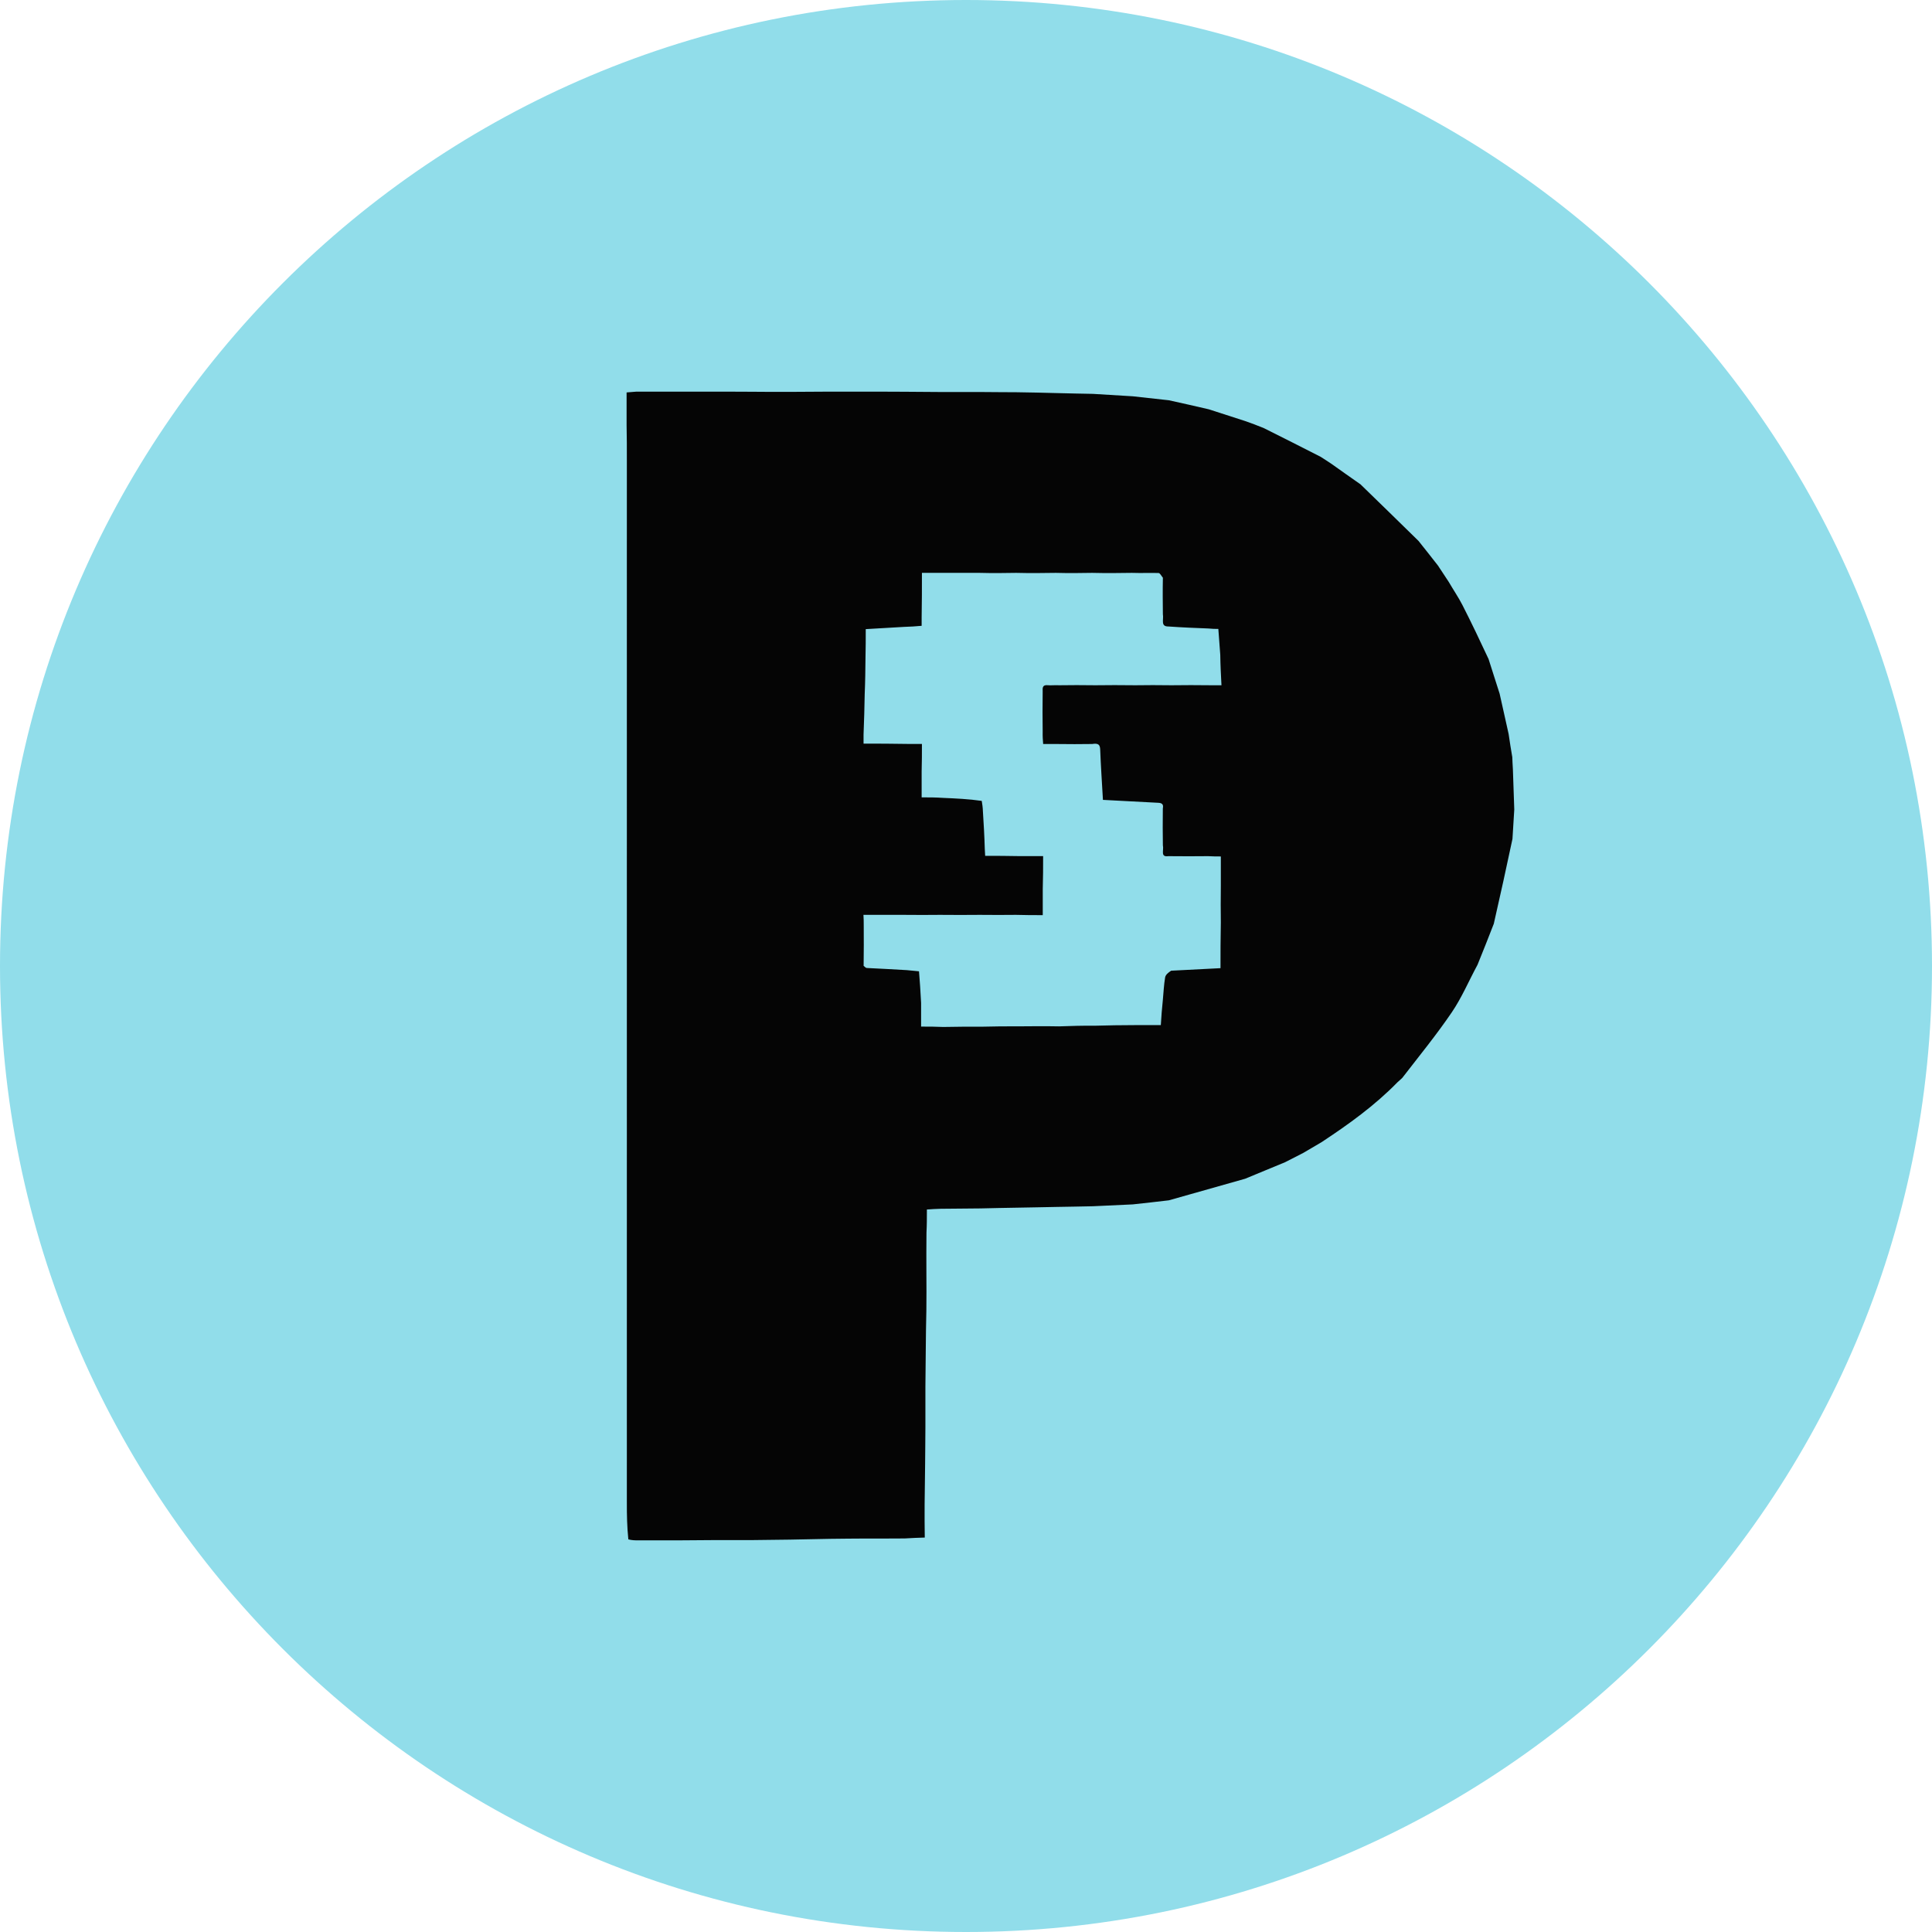 <svg width="74" height="74" viewBox="0 0 74 74" fill="none" xmlns="http://www.w3.org/2000/svg">
<g clip-path="url(#clip0_864_47450)">
<path d="M74 37C74 16.566 57.434 0 37 0C16.566 0 0 16.566 0 37C0 57.434 16.566 74 37 74C57.434 74 74 57.434 74 37Z" fill="#91DDEA"/>
<path d="M28.808 15.005C29.285 15.008 29.731 15.013 30.209 15.01C30.726 15.004 31.211 15.006 31.728 15.001C32.202 14.998 32.644 15.003 33.118 15.001C33.637 14.999 34.123 15.004 34.642 15.005C35.117 15.008 35.558 15.014 36.032 15.015C36.551 15.013 37.038 15.017 37.558 15.015C38.031 15.017 38.473 15.024 38.947 15.024C39.467 15.03 39.955 15.043 40.472 15.056C40.945 15.067 41.387 15.079 41.862 15.086C42.381 15.115 42.869 15.149 43.389 15.179C43.86 15.229 44.298 15.282 44.768 15.331C45.289 15.442 45.78 15.559 46.299 15.677C46.776 15.828 47.224 15.978 47.698 16.129C47.94 16.212 48.155 16.295 48.414 16.401C49.162 16.776 49.865 17.128 50.584 17.497C50.728 17.592 50.858 17.669 51 17.768C51.373 18.037 51.734 18.285 52.11 18.551C52.857 19.278 53.589 19.987 54.332 20.718C54.586 21.04 54.83 21.341 55.079 21.665C55.219 21.882 55.354 22.076 55.493 22.293C55.672 22.602 55.863 22.879 56.015 23.176C56.36 23.851 56.685 24.535 57.015 25.242C57.155 25.693 57.298 26.117 57.439 26.569C57.553 27.093 57.671 27.59 57.784 28.115C57.828 28.43 57.876 28.715 57.924 28.999C57.93 29.143 57.935 29.286 57.947 29.459C57.967 29.984 57.981 30.478 58 31.005C57.979 31.392 57.953 31.746 57.931 32.131C57.701 33.22 57.468 34.279 57.216 35.382C57.002 35.93 56.806 36.434 56.592 36.954C56.258 37.572 55.991 38.207 55.613 38.765C55.026 39.63 54.362 40.442 53.712 41.284C53.648 41.342 53.601 41.391 53.533 41.447C52.654 42.347 51.658 43.063 50.613 43.751C50.372 43.889 50.155 44.024 49.913 44.162C49.674 44.281 49.46 44.397 49.221 44.516C48.703 44.727 48.211 44.936 47.693 45.148C46.711 45.425 45.756 45.699 44.77 45.975C44.299 46.029 43.859 46.082 43.387 46.131C42.867 46.153 42.38 46.18 41.86 46.202C41.388 46.21 40.947 46.223 40.475 46.228C39.954 46.236 39.464 46.251 38.943 46.257C38.472 46.262 38.032 46.276 37.559 46.285C37.039 46.288 36.55 46.297 36.032 46.299C35.838 46.303 35.674 46.315 35.502 46.327C35.502 46.641 35.502 46.916 35.486 47.214C35.477 47.74 35.484 48.241 35.483 48.774C35.483 49.251 35.49 49.695 35.482 50.17C35.467 50.696 35.466 51.192 35.459 51.721C35.452 52.199 35.451 52.645 35.445 53.124C35.444 53.65 35.447 54.144 35.445 54.671C35.44 55.15 35.441 55.596 35.434 56.07C35.425 56.596 35.425 57.095 35.415 57.625C35.411 58.068 35.416 58.48 35.421 58.892C35.172 58.9 34.924 58.908 34.65 58.926C34.149 58.932 33.673 58.928 33.163 58.929C32.694 58.933 32.258 58.933 31.791 58.941C31.273 58.954 30.786 58.959 30.268 58.971C29.793 58.979 29.348 58.98 28.874 58.988C28.358 58.992 27.871 58.987 27.352 58.989C26.878 58.995 26.436 58.994 25.962 58.999C25.443 59.001 24.956 58.997 24.438 58.998C24.306 59 24.207 58.996 24.067 58.962C24.018 58.485 24.009 58.038 24.01 57.559C24.013 57.032 24.007 56.536 24.01 56.01C24.014 55.532 24.007 55.085 24.01 54.608C24.013 54.081 24.007 53.586 24.01 53.06C24.014 52.582 24.007 52.135 24.01 51.657C24.013 51.131 24.007 50.636 24.01 50.109C24.014 49.632 24.007 49.185 24.01 48.707C24.013 48.181 24.007 47.686 24.01 47.159C24.014 46.681 24.007 46.235 24.01 45.757C24.013 45.23 24.007 44.735 24.01 44.209C24.014 43.731 24.007 43.285 24.01 42.807C24.013 42.28 24.007 41.785 24.01 41.259C24.014 40.781 24.007 40.335 24.01 39.857C24.013 39.33 24.007 38.835 24.01 38.309C24.014 37.831 24.007 37.385 24.01 36.907C24.013 36.38 24.007 35.885 24.01 35.359C24.014 34.881 24.007 34.434 24.01 33.956C24.013 33.43 24.007 32.935 24.01 32.409C24.014 31.931 24.007 31.484 24.01 31.006C24.013 30.48 24.007 29.985 24.01 29.459C24.014 28.981 24.007 28.534 24.01 28.056C24.013 27.53 24.007 27.035 24.01 26.508C24.014 26.03 24.007 25.584 24.01 25.106C24.013 24.579 24.007 24.084 24.01 23.558C24.014 23.08 24.007 22.634 24.01 22.156C24.013 21.629 24.007 21.134 24.01 20.608C24.014 20.13 24.007 19.684 24.01 19.206C24.014 18.678 24.007 18.182 24.01 17.655C24.014 17.178 24.007 16.733 24 16.287C24 15.875 24 15.463 24 15.031C24.144 15.021 24.243 15.014 24.374 15.001C24.893 14.998 25.38 15.003 25.898 15.001C26.372 14.998 26.814 15.003 27.289 15.001C27.806 14.999 28.291 15.004 28.808 15.005ZM43.355 21.942C42.869 21.949 42.383 21.956 41.834 21.942C41.39 21.949 40.946 21.956 40.44 21.942C39.954 21.949 39.468 21.956 38.92 21.942C38.475 21.949 38.031 21.956 37.525 21.942C36.789 21.942 36.054 21.942 35.312 21.942C35.312 22.517 35.312 23.053 35.301 23.65C35.301 23.751 35.301 23.851 35.301 23.97C35.076 23.989 34.876 24.006 34.612 24.012C34.136 24.04 33.66 24.068 33.16 24.097C33.16 24.466 33.16 24.801 33.15 25.2C33.146 25.646 33.141 26.091 33.12 26.591C33.11 27.089 33.1 27.586 33.076 28.136C33.076 28.256 33.076 28.376 33.076 28.483C33.636 28.483 34.158 28.483 34.743 28.494C34.921 28.494 35.1 28.494 35.312 28.494C35.312 28.848 35.312 29.169 35.301 29.555C35.301 29.876 35.301 30.197 35.301 30.541C35.586 30.541 35.825 30.541 36.118 30.561C36.608 30.582 37.097 30.603 37.603 30.676C37.623 30.796 37.643 30.916 37.649 31.101C37.677 31.547 37.705 31.994 37.719 32.503C37.724 32.592 37.728 32.68 37.734 32.781C38.162 32.781 38.571 32.781 39.043 32.791C39.337 32.791 39.63 32.791 39.954 32.791C39.954 33.222 39.954 33.604 39.94 34.05C39.94 34.372 39.94 34.694 39.94 35.052C39.594 35.052 39.286 35.052 38.913 35.041C38.473 35.044 38.032 35.048 37.527 35.041C37.039 35.044 36.551 35.048 35.999 35.041C35.558 35.044 35.117 35.048 34.612 35.041C34.102 35.041 33.592 35.041 33.072 35.041C33.08 35.185 33.085 35.288 33.083 35.457C33.085 35.95 33.088 36.443 33.079 36.994C33.119 37.023 33.157 37.074 33.198 37.076C33.691 37.103 34.183 37.123 34.731 37.158C34.888 37.173 35.045 37.188 35.2 37.203C35.23 37.592 35.259 37.969 35.28 38.411C35.28 38.711 35.28 39.012 35.28 39.321C35.585 39.321 35.825 39.321 36.128 39.335C36.615 39.328 37.102 39.32 37.654 39.324C38.096 39.315 38.538 39.306 39.044 39.311C39.53 39.307 40.017 39.302 40.567 39.312C41.01 39.297 41.453 39.282 41.959 39.287C42.446 39.275 42.933 39.263 43.483 39.264C43.802 39.264 44.121 39.264 44.462 39.264C44.483 38.935 44.503 38.638 44.541 38.285C44.567 38.003 44.58 37.718 44.627 37.438C44.644 37.338 44.743 37.252 44.859 37.18C45.486 37.148 46.112 37.115 46.748 37.083C46.748 36.499 46.748 35.945 46.761 35.326C46.757 34.88 46.752 34.433 46.761 33.922C46.761 33.554 46.761 33.186 46.761 32.804C46.602 32.804 46.468 32.804 46.27 32.793C45.783 32.797 45.296 32.8 44.752 32.793C44.432 32.837 44.586 32.569 44.541 32.376C44.536 31.93 44.531 31.483 44.539 30.975C44.587 30.738 44.428 30.752 44.274 30.744C43.6 30.711 42.926 30.673 42.245 30.637C42.207 29.972 42.164 29.344 42.14 28.715C42.133 28.523 42.073 28.459 41.83 28.497C41.388 28.502 40.947 28.506 40.445 28.497C40.281 28.497 40.118 28.497 39.955 28.497C39.942 28.331 39.933 28.208 39.937 28.02C39.932 27.527 39.928 27.035 39.937 26.48C39.928 26.342 39.933 26.225 40.129 26.245C40.253 26.258 40.381 26.238 40.57 26.247C41.011 26.242 41.451 26.238 41.955 26.247C42.444 26.242 42.933 26.238 43.486 26.247C43.926 26.242 44.366 26.238 44.87 26.247C45.359 26.242 45.848 26.238 46.399 26.247C46.521 26.247 46.644 26.247 46.785 26.247C46.764 25.852 46.745 25.496 46.739 25.079C46.714 24.747 46.69 24.416 46.665 24.089C46.54 24.089 46.437 24.089 46.277 24.072C45.788 24.053 45.298 24.034 44.758 23.996C44.44 24.001 44.579 23.74 44.541 23.526C44.536 23.079 44.531 22.633 44.541 22.128C44.486 22.065 44.433 21.95 44.377 21.948C44.057 21.938 43.736 21.955 43.355 21.942Z" fill="#050505"/>
</g>
<defs>
<clipPath id="clip0_864_47450">
<rect width="74" height="74" fill="white"/>
</clipPath>
</defs>
</svg>
